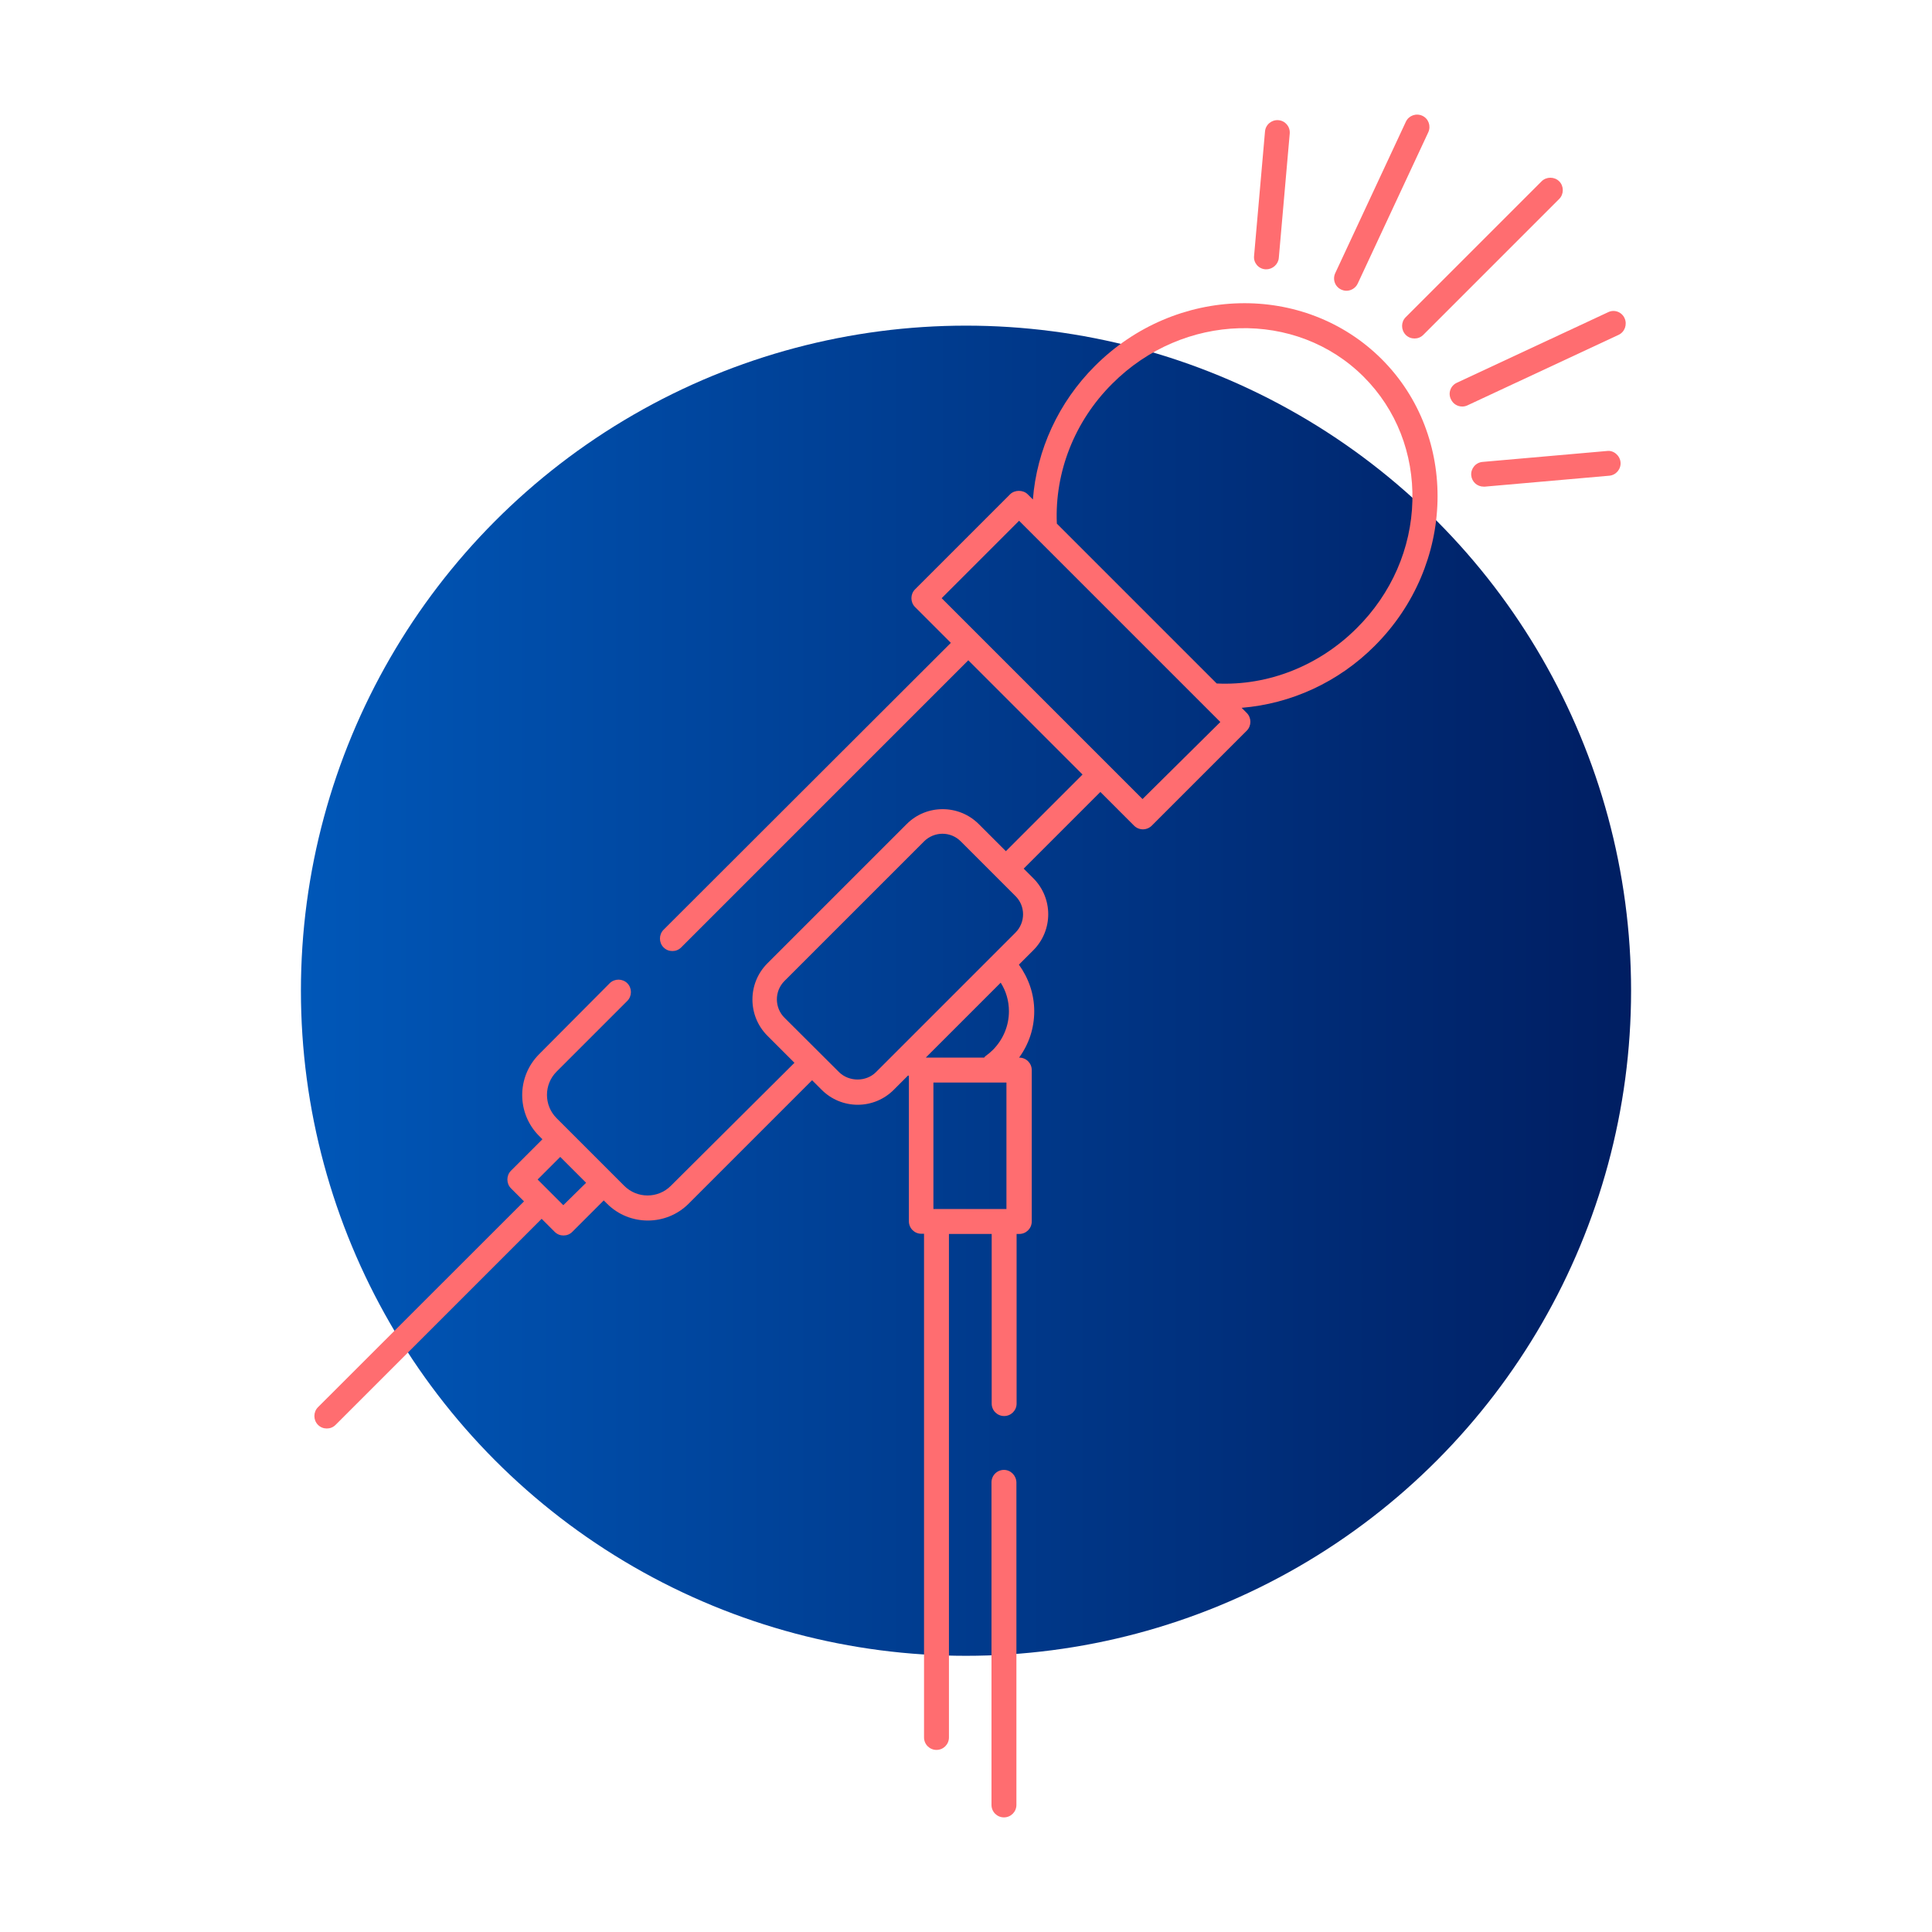 <?xml version="1.0" encoding="utf-8"?>
<!-- Generator: Adobe Illustrator 24.1.3, SVG Export Plug-In . SVG Version: 6.00 Build 0)  -->
<svg xmlns="http://www.w3.org/2000/svg" xmlns:xlink="http://www.w3.org/1999/xlink" version="1.1" x="0px" y="0px" viewBox="0 0 100.8 100.8" style="enable-background:new 0 0 100.8 100.8;" xml:space="preserve">
<style type="text/css">
	.st0{fill:url(#SVGID_1_);}
	.st1{fill:#FF6D70;}
	.st2{fill:url(#SVGID_2_);}
	.st3{fill:none;stroke:#FF6D70;stroke-width:1.284;stroke-linecap:round;stroke-linejoin:round;stroke-miterlimit:10;}
	.st4{fill:url(#SVGID_3_);}
	.st5{fill:url(#SVGID_4_);}
	.st6{fill:url(#SVGID_5_);}
	.st7{fill:url(#SVGID_6_);}
	.st8{fill:url(#SVGID_7_);}
	.st9{fill:url(#SVGID_8_);}
	.st10{fill:url(#SVGID_9_);}
	.st11{fill:url(#SVGID_10_);}
	.st12{fill:url(#SVGID_11_);}
	.st13{fill:url(#SVGID_12_);}
	.st14{fill:url(#SVGID_13_);}
	.st15{fill:url(#SVGID_14_);}
	.st16{fill:url(#SVGID_15_);}
	.st17{fill:url(#SVGID_16_);}
	.st18{fill:url(#SVGID_17_);}
	.st19{fill:url(#SVGID_18_);}
	.st20{clip-path:url(#SVGID_20_);}
	.st21{fill:#FFFFFF;}
	.st22{clip-path:url(#SVGID_22_);}
	.st23{clip-path:url(#SVGID_24_);}
	.st24{fill:url(#SVGID_25_);}
	.st25{fill:url(#SVGID_26_);}
	.st26{fill:url(#SVGID_27_);}
	.st27{fill:url(#SVGID_28_);}
	.st28{fill:url(#SVGID_29_);}
	.st29{fill:url(#SVGID_30_);}
	.st30{fill:url(#SVGID_31_);}
	.st31{fill:url(#SVGID_32_);}
	.st32{fill:url(#SVGID_33_);}
	.st33{fill:url(#SVGID_34_);}
	.st34{fill:url(#SVGID_35_);}
	.st35{fill:url(#SVGID_36_);}
	.st36{fill:url(#SVGID_37_);}
	.st37{fill:url(#SVGID_38_);}
	.st38{fill:url(#SVGID_39_);}
	.st39{fill:url(#SVGID_40_);}
	.st40{fill:url(#SVGID_41_);}
	.st41{fill:url(#SVGID_42_);}
	.st42{fill:url(#SVGID_43_);}
	.st43{fill:url(#SVGID_44_);}
	.st44{fill:url(#SVGID_45_);}
	.st45{fill:url(#SVGID_46_);}
	.st46{fill:url(#SVGID_47_);}
	.st47{fill:url(#SVGID_48_);}
	.st48{fill:url(#SVGID_49_);}
	.st49{fill:url(#SVGID_50_);}
	.st50{fill:url(#SVGID_51_);}
	.st51{fill:url(#SVGID_52_);}
	.st52{fill:url(#SVGID_53_);}
	.st53{fill:#FF6D70;stroke:#FF6D70;stroke-width:0.223;stroke-miterlimit:10;}
	.st54{fill:#FF6D70;stroke:#FF6D70;stroke-width:0.186;stroke-miterlimit:10;}
	.st55{fill:none;stroke:#FF6D70;stroke-width:1.116;stroke-linecap:round;stroke-linejoin:round;stroke-miterlimit:10;}
	.st56{fill:url(#SVGID_54_);}
	.st57{fill:#FF6D70;stroke:#FF6D70;stroke-width:0.398;stroke-miterlimit:10;}
	.st58{fill:none;stroke:#FF6D70;stroke-width:1.092;stroke-linecap:round;stroke-linejoin:round;stroke-miterlimit:10;}
	.st59{fill:url(#SVGID_55_);}
	.st60{fill:#FF6D70;stroke:#FF6D70;stroke-width:0.354;stroke-miterlimit:10;}
	.st61{fill:url(#SVGID_56_);}
	.st62{fill:url(#SVGID_57_);}
	.st63{fill:url(#SVGID_58_);}
	.st64{fill:url(#SVGID_59_);}
	.st65{fill:url(#SVGID_60_);}
	.st66{fill:url(#SVGID_61_);}
	.st67{fill:url(#SVGID_62_);}
	.st68{fill:url(#SVGID_63_);}
	.st69{fill:none;stroke:#FF6D70;stroke-width:1.4;stroke-linecap:round;stroke-linejoin:round;stroke-miterlimit:10;}
	.st70{fill:url(#SVGID_64_);}
	.st71{fill:url(#SVGID_65_);}
	.st72{fill:url(#SVGID_66_);}
	.st73{fill:url(#SVGID_67_);}
	.st74{fill:url(#SVGID_68_);}
	.st75{fill:url(#SVGID_69_);}
	.st76{fill:url(#SVGID_70_);}
	.st77{fill:url(#SVGID_71_);}
	.st78{fill:none;stroke:#FF6D70;stroke-width:0.75;stroke-linecap:round;stroke-linejoin:round;stroke-miterlimit:10;}
	.st79{fill:url(#SVGID_72_);}
	.st80{fill:url(#SVGID_73_);}
	.st81{fill:url(#SVGID_74_);}
	.st82{fill:url(#SVGID_75_);}
	.st83{fill:url(#SVGID_76_);}
	.st84{fill:none;stroke:#FF6D70;stroke-width:1.118;stroke-linecap:round;stroke-linejoin:round;stroke-miterlimit:10;}
	.st85{fill:url(#SVGID_77_);}
	.st86{fill:url(#SVGID_78_);}
	.st87{fill:#FF6D70;stroke:#1C1B1A;stroke-width:0.15;stroke-miterlimit:10;}
	.st88{fill:url(#SVGID_79_);}
	.st89{fill:url(#SVGID_80_);}
	.st90{fill:url(#SVGID_81_);}
	.st91{fill:url(#SVGID_82_);}
	.st92{fill:url(#SVGID_83_);}
	.st93{fill:url(#SVGID_84_);}
	.st94{fill:url(#SVGID_85_);}
</style>
<g id="Icons">
</g>
<g id="_x31_">
</g>
<g id="Blue">
	<g>
		<g>
			<linearGradient id="SVGID_1_" gradientUnits="userSpaceOnUse" x1="15.697" y1="51.688" x2="85.103" y2="51.688">
				<stop offset="0" style="stop-color:#0057B8"/>
				<stop offset="1" style="stop-color:#001E62"/>
			</linearGradient>
			<circle class="st0" cx="50.4" cy="51.69" r="34.7"/>
		</g>
		<g>
			<path class="st1" d="M52.38,76.69c-0.36,0-0.65,0.29-0.65,0.65v16.83c0,0.36,0.29,0.65,0.65,0.65s0.65-0.29,0.65-0.65V77.34     C53.02,76.98,52.73,76.69,52.38,76.69z"/>
			<path class="st1" d="M57.12,19.1c-1.89,1.89-3.03,4.37-3.23,6.96l-0.27-0.27c-0.24-0.24-0.68-0.24-0.92,0l-4.96,4.96     c-0.25,0.25-0.25,0.67,0,0.92l1.87,1.87L34.62,48.51c-0.25,0.25-0.25,0.67,0,0.92c0.13,0.13,0.29,0.19,0.46,0.19     s0.33-0.06,0.46-0.19l14.98-14.98l5.96,5.96l-4,4l-1.42-1.42c-1.04-1.03-2.72-1.03-3.75,0l-7.28,7.28     c-1.03,1.04-1.03,2.72,0,3.76l1.42,1.42L35,61.87c-0.67,0.67-1.76,0.67-2.43,0l-0.63-0.63l-2.27-2.27c0,0,0,0,0,0l-0.63-0.63     c-0.67-0.67-0.67-1.76,0-2.43l3.69-3.69c0.25-0.25,0.25-0.67,0-0.92s-0.67-0.25-0.92,0L28.13,55c-1.18,1.18-1.18,3.09,0,4.27     l0.17,0.17l-1.64,1.64c-0.25,0.25-0.25,0.67,0,0.92l0.68,0.68L16.59,73.42c-0.25,0.25-0.25,0.67,0,0.92     c0.13,0.13,0.29,0.19,0.46,0.19s0.33-0.06,0.46-0.19l10.75-10.75l0.68,0.68c0.13,0.13,0.29,0.19,0.46,0.19s0.33-0.06,0.46-0.19     l1.64-1.64l0.17,0.17c0.59,0.59,1.36,0.88,2.13,0.88s1.54-0.29,2.13-0.88l6.44-6.44l0.5,0.5c0.5,0.5,1.17,0.78,1.88,0.78     c0.71,0,1.38-0.28,1.88-0.78l0.75-0.75c0.01,0.01,0.03,0.02,0.04,0.02v7.59c0,0.36,0.29,0.65,0.65,0.65h0.14v26.28     c0,0.36,0.29,0.65,0.65,0.65s0.65-0.29,0.65-0.65V64.38h2.23v8.85c0,0.36,0.29,0.65,0.65,0.65s0.65-0.29,0.65-0.65v-8.85h0.14     c0.36,0,0.65-0.29,0.65-0.65v-7.9c0-0.36-0.29-0.65-0.65-0.65h-0.01c0.51-0.7,0.79-1.53,0.79-2.42c0-0.89-0.29-1.72-0.8-2.43     l0.75-0.75c1.04-1.04,1.04-2.72,0-3.76l-0.5-0.5l4-4l1.76,1.76c0.12,0.12,0.29,0.19,0.46,0.19s0.34-0.07,0.46-0.19l4.96-4.96     c0.25-0.25,0.25-0.67,0-0.92l-0.27-0.27c2.58-0.21,5.06-1.34,6.95-3.24c4.22-4.22,4.38-10.93,0.36-14.95     C68.05,14.71,61.34,14.87,57.12,19.1z M29.39,62.88l-0.67-0.67c0,0,0,0,0,0s0,0,0,0l-0.67-0.67l1.18-1.18l1.35,1.35L29.39,62.88z      M48.84,63.08H48.7v-6.6h3.81v6.6h-0.14H48.84z M52.64,52.76c0,0.76-0.3,1.47-0.83,2.01c-0.12,0.12-0.25,0.23-0.39,0.33     c-0.03,0.02-0.05,0.05-0.07,0.08h-3.03c0,0,0,0-0.01-0.01l3.9-3.9C52.49,51.71,52.64,52.22,52.64,52.76z M52.98,48.66l-6.11,6.11     c0,0,0,0,0,0s0,0,0,0l-1.17,1.17c-0.51,0.51-1.4,0.51-1.92,0l-2.85-2.84c-0.53-0.53-0.53-1.39,0-1.92l7.28-7.28     c0.26-0.26,0.61-0.4,0.96-0.4c0.35,0,0.69,0.13,0.96,0.4l2.85,2.85C53.51,47.27,53.51,48.13,52.98,48.66z M59.61,41.69     l-1.78-1.78c0,0,0,0,0,0l-6.84-6.84c0,0,0,0,0,0l-1.86-1.86l4.04-4.04l10.5,10.5L59.61,41.69z M70.79,32.77     c-1.96,1.96-4.62,3.02-7.31,2.89l-8.34-8.34c-0.12-2.69,0.93-5.35,2.89-7.3c3.71-3.72,9.6-3.88,13.12-0.36     c1.7,1.7,2.6,4,2.54,6.47C73.63,28.61,72.6,30.97,70.79,32.77z"/>
			<path class="st1" d="M73.34,17.47c0.13,0.13,0.29,0.19,0.46,0.19s0.33-0.06,0.46-0.19l7.09-7.09c0.25-0.25,0.25-0.67,0-0.92     s-0.67-0.25-0.92,0l-7.09,7.09C73.09,16.8,73.09,17.21,73.34,17.47z"/>
			<path class="st1" d="M69.98,15.11c0.09,0.04,0.18,0.06,0.27,0.06c0.24,0,0.48-0.14,0.59-0.38l3.68-7.89     c0.15-0.33,0.01-0.71-0.31-0.86c-0.33-0.15-0.71-0.01-0.86,0.31l-3.68,7.89C69.51,14.57,69.65,14.96,69.98,15.11z"/>
			<path class="st1" d="M66.01,14.05c0.02,0,0.04,0,0.06,0c0.33,0,0.62-0.26,0.65-0.59l0.57-6.49c0.03-0.36-0.23-0.67-0.59-0.7     c-0.35-0.03-0.67,0.23-0.7,0.59l-0.57,6.49C65.39,13.7,65.65,14.02,66.01,14.05z"/>
			<path class="st1" d="M84.76,16.6c-0.15-0.33-0.54-0.47-0.86-0.31l-7.89,3.68c-0.33,0.15-0.47,0.54-0.31,0.86     c0.11,0.24,0.34,0.38,0.59,0.38c0.09,0,0.19-0.02,0.27-0.06l7.89-3.68C84.77,17.32,84.91,16.93,84.76,16.6z"/>
			<path class="st1" d="M83.84,23.53l-6.49,0.57c-0.36,0.03-0.62,0.35-0.59,0.7c0.03,0.34,0.31,0.59,0.65,0.59c0.02,0,0.04,0,0.06,0     l6.49-0.57c0.36-0.03,0.62-0.35,0.59-0.7S84.19,23.48,83.84,23.53z"/>
		</g>
	</g>
</g>
</svg>

